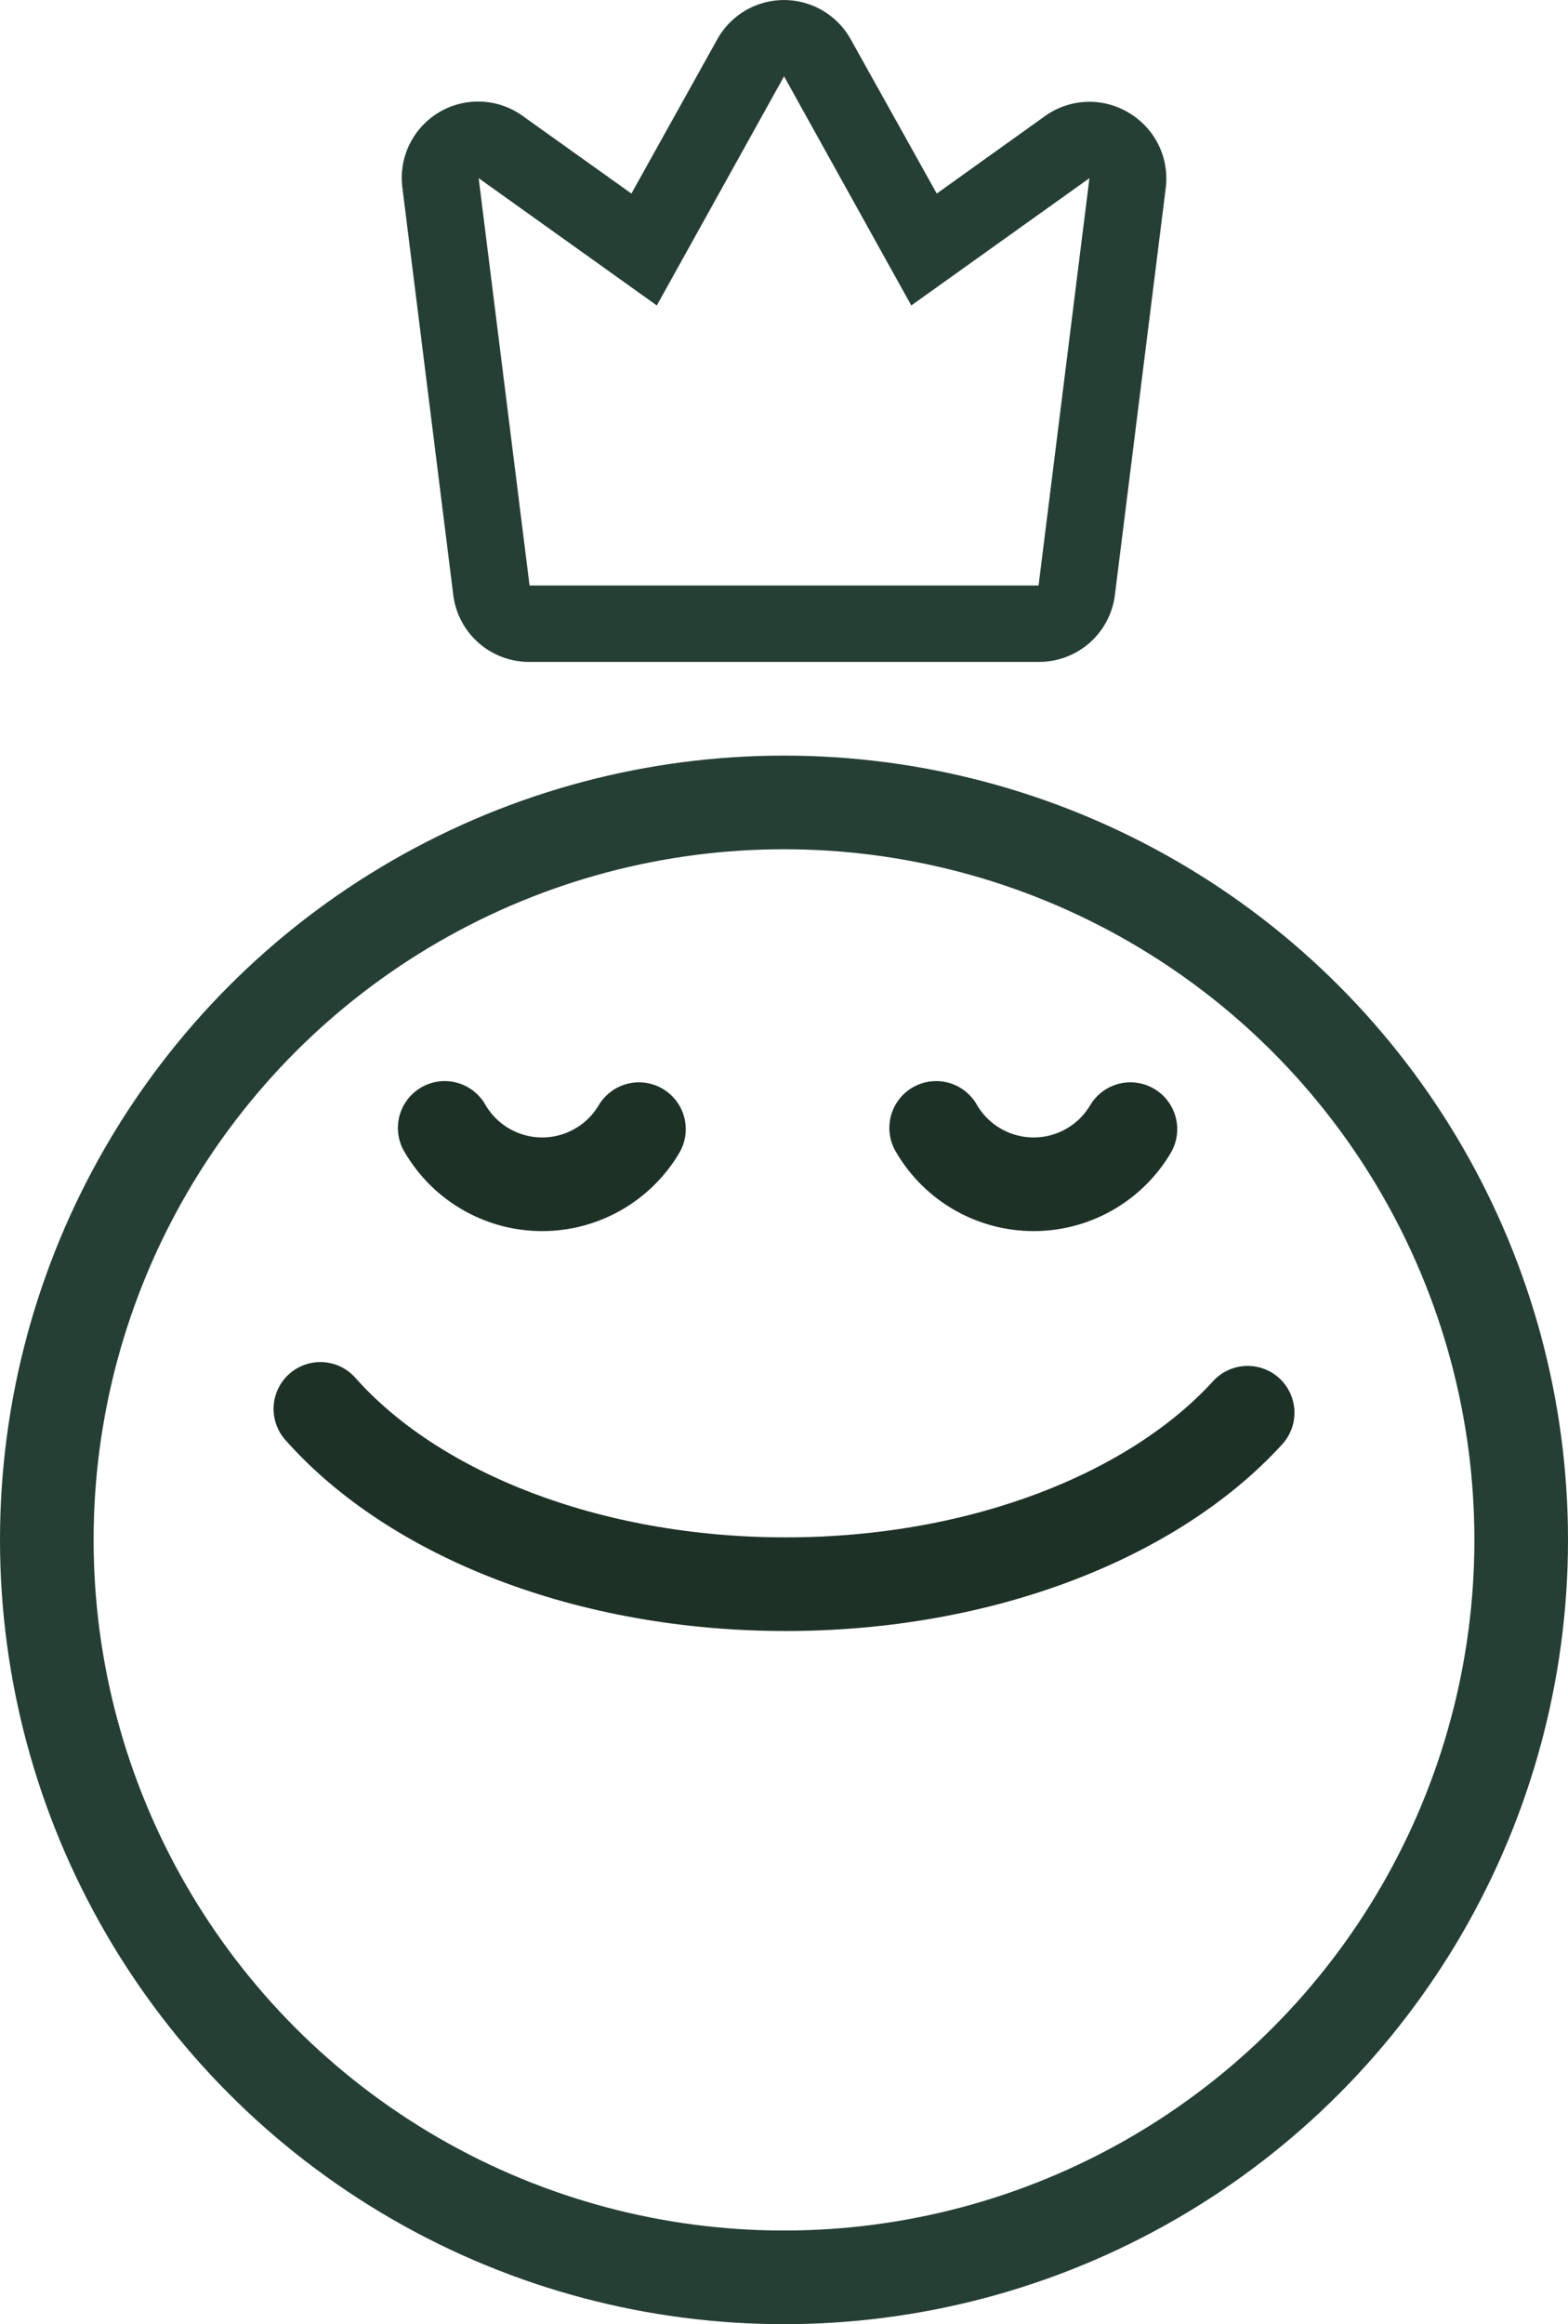 <svg xmlns="http://www.w3.org/2000/svg" width="67" height="99.275" viewBox="0 0 67 99.275"><defs><style>.a,.b,.e{fill:none;}.a{stroke:#253f34;}.a,.b{stroke-width:4px;}.b{stroke:#1e3127;stroke-linecap:round;}.c{fill:#253f34;}.d{stroke:none;}</style></defs><g transform="translate(-1181 -1161.725)"><g class="a" transform="translate(1181 1194)"><circle class="d" cx="33.5" cy="33.5" r="33.5"/><circle class="e" cx="33.5" cy="33.5" r="31.5"/></g><path class="b" d="M365.707,452.722a4.808,4.808,0,0,1-8.3-.053" transform="translate(842.595 757.234)"/><path class="b" d="M397.028,452.834c-4,4.383-11.342,7.324-19.738,7.324-8.5,0-15.923-3.013-19.885-7.488" transform="translate(837.284 769.234)"/><path class="b" d="M365.707,452.722a4.808,4.808,0,0,1-8.3-.053" transform="translate(863.595 757.234)"/><path class="c" d="M51.008,28.815a3.256,3.256,0,0,0-3.566.147l-4.628,3.311-3.677-6.591a3.262,3.262,0,0,0-5.7,0l-3.67,6.591-4.639-3.311a3.262,3.262,0,0,0-5.148,3.054l2.175,17.4a3.261,3.261,0,0,0,3.262,2.861H47.164a3.261,3.261,0,0,0,3.262-2.861l2.175-17.4a3.259,3.259,0,0,0-1.593-3.2Zm-3.844,20.2H25.415l-2.175-17.4,7.612,5.437,5.437-9.787,5.437,9.787,7.612-5.437Z" transform="translate(1178.213 1137.72)"/></g></svg>